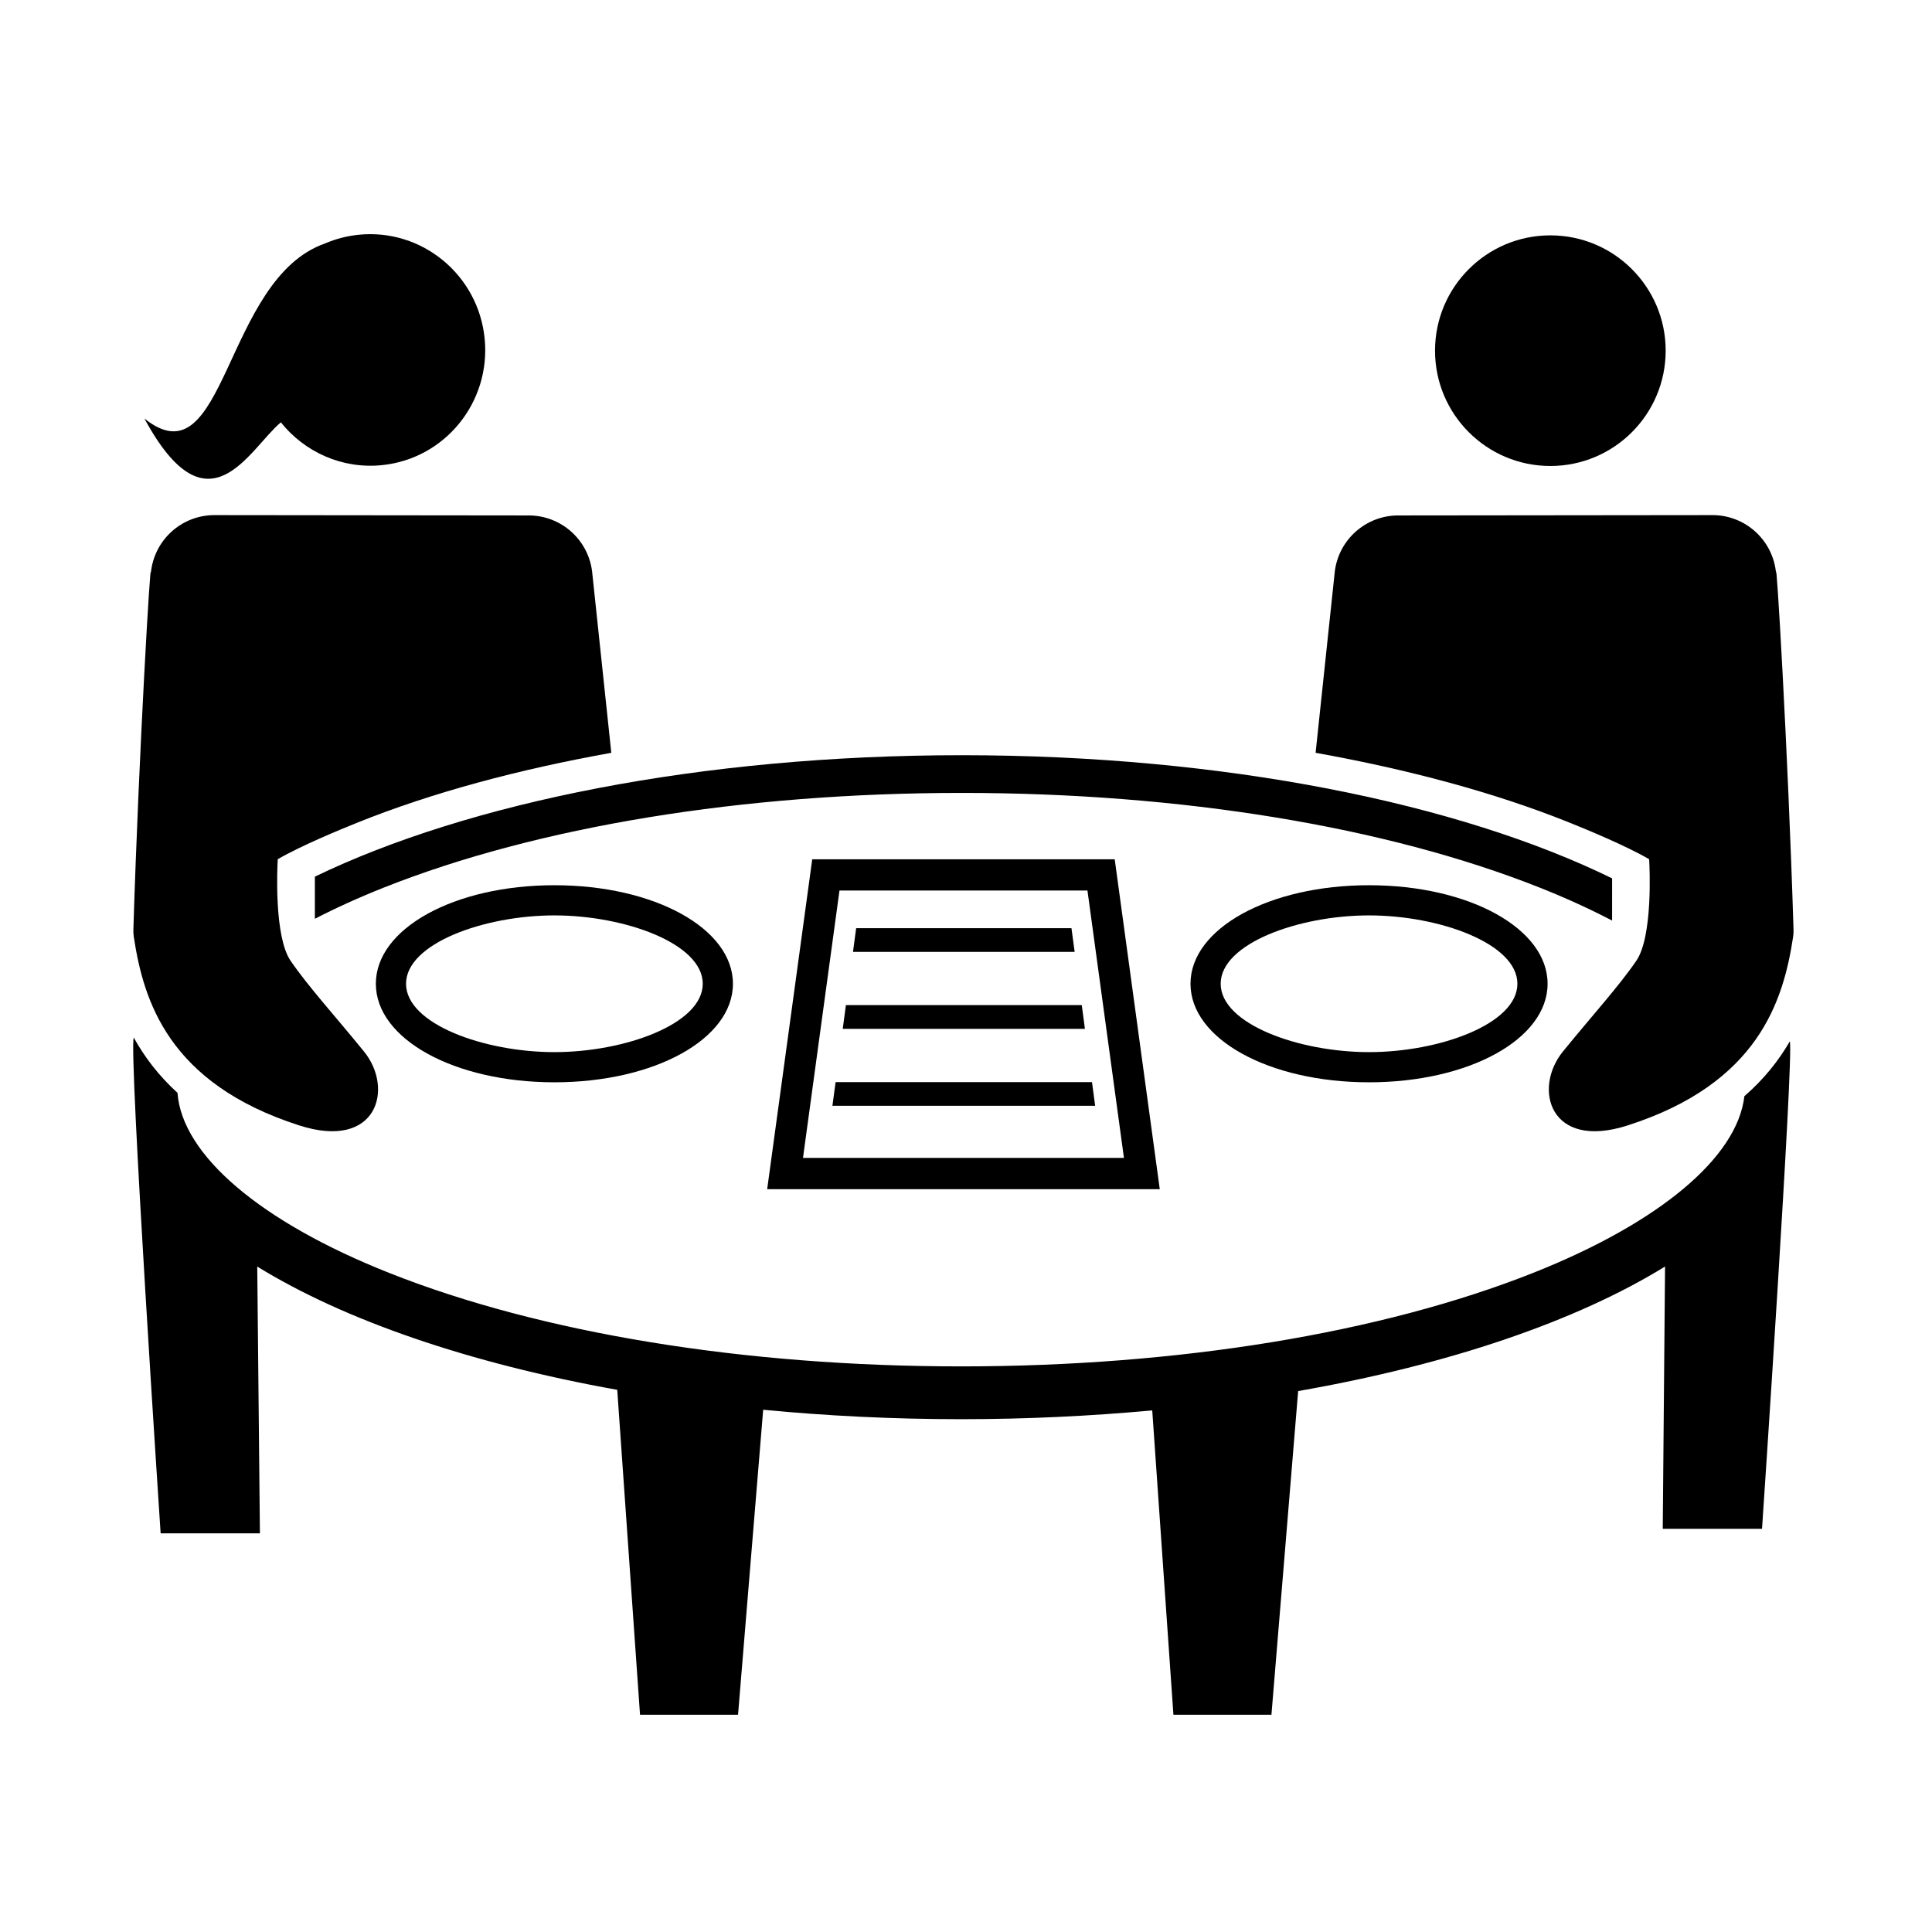 <?xml version="1.0" encoding="UTF-8"?>
<!-- Uploaded to: SVG Repo, www.svgrepo.com, Generator: SVG Repo Mixer Tools -->
<svg fill="#000000" width="800px" height="800px" version="1.1" viewBox="144 144 512 512" xmlns="http://www.w3.org/2000/svg">
 <g>
  <path d="m506.81 430.82c-26.535 0-47.316-11.473-47.316-26.113s20.789-26.113 47.316-26.113c26.531 0 47.316 11.473 47.316 26.113s-20.789 26.113-47.316 26.113zm0-44.23c-18.594 0-39.316 7.441-39.316 18.117s20.723 18.117 39.316 18.117 39.316-7.441 39.316-18.117-20.723-18.117-39.316-18.117z"/>
  <path d="m290.92 430.82c-26.535 0-47.316-11.473-47.316-26.113s20.781-26.113 47.316-26.113c26.535 0 47.316 11.473 47.316 26.113 0.004 14.641-20.785 26.113-47.316 26.113zm0-44.23c-18.594 0-39.316 7.441-39.316 18.117s20.723 18.117 39.316 18.117 39.316-7.441 39.316-18.117-20.719-18.117-39.316-18.117z"/>
  <path d="m585.42 236.93c0 16.879-13.684 30.562-30.562 30.562s-30.562-13.684-30.562-30.562c0-16.875 13.684-30.559 30.562-30.559s30.562 13.684 30.562 30.559"/>
  <path d="m306 343.5-5.09-48.074c-1.059-8.465-8.246-14.816-16.773-14.828l-83.293-0.09c-8.758-0.012-16.07 6.664-16.867 15.383-0.012-5.762-3.148 46.473-4.629 94.375-0.02 0.672 0.004 1.328 0.105 1.996 2.578 17 9.203 38.855 43.848 49.984 20.715 6.656 25.129-9.77 17.176-19.559-7.801-9.602-14.773-17.211-19.473-24.078-4.387-6.414-3.543-24.68-3.394-26.91 6.082-3.547 16.555-7.871 21.219-9.742 19.73-7.926 42.516-14.027 67.172-18.457z"/>
  <path d="m492.65 343.5 5.09-48.074c1.059-8.465 8.246-14.816 16.773-14.828l83.293-0.09c8.758-0.012 16.07 6.664 16.867 15.383 0.012-5.762 3.148 46.473 4.629 94.375 0.02 0.672-0.004 1.328-0.105 1.996-2.578 17-9.203 38.855-43.848 49.984-20.715 6.656-25.129-9.77-17.176-19.559 7.801-9.602 14.773-17.211 19.473-24.078 4.387-6.414 3.543-24.68 3.394-26.91-6.082-3.547-16.555-7.871-21.219-9.742-19.734-7.926-42.516-14.027-67.172-18.457z"/>
  <path d="m227.44 387.49c5.594-2.887 11.703-5.664 18.328-8.293 40.734-16.164 95.105-25.066 153.1-25.066 57.992 0 112.36 8.902 153.1 25.066 6.988 2.777 13.422 5.707 19.254 8.766l0.004-11.188c-40.652-19.91-102.75-32.637-172.35-32.637-69.074 0-130.76 12.535-171.43 32.184v11.168z"/>
  <path d="m618.32 419.97c-2.941 5.09-6.836 10.012-12.043 14.535-1.863 16.203-22.477 33.527-55.953 46.812-40.273 15.98-94.121 24.789-151.62 24.789s-111.35-8.801-151.62-24.789c-34.094-13.527-54.852-31.25-56.047-47.707-5.031-4.574-8.77-9.543-11.594-14.645-1.344 3.57 7.125 131.38 7.125 131.38h26.312l-0.707-70.695c23.078 14.234 56.195 25.641 95.402 32.668l6.039 86.105h25.977l6.66-80.824c16.82 1.621 34.375 2.5 52.453 2.5 17.438 0 34.375-0.828 50.652-2.332l5.613 80.66h25.977l7.078-85.777c40.012-6.996 73.797-18.551 97.234-33.008l-0.613 69.508h26.312c-0.004 0 8.496-125.93 7.363-129.18z"/>
  <path d="m427.95 389.98h-57.062l-0.836 6.277h58.742z"/>
  <path d="m433.39 430.77h-67.949l-0.84 6.277h69.625z"/>
  <path d="m430.68 410.37h-62.508l-0.836 6.285h64.18z"/>
  <path d="m451.35 459.14h-104.04l11.941-87.422h80.16zm-94.551-8.277h85.059l-9.672-70.867-65.715 0.004z"/>
  <path d="m230.18 208.5c2.777-1.188 5.769-1.98 8.926-2.293 16.742-1.664 31.66 10.656 33.332 27.52 1.672 16.863-10.531 31.887-27.27 33.547-10.625 1.055-20.5-3.547-26.738-11.352-8.465 7.109-19.199 30.324-36.164-1.012 21.68 17.367 20.922-37.02 47.914-46.41z"/>
 </g>
</svg>